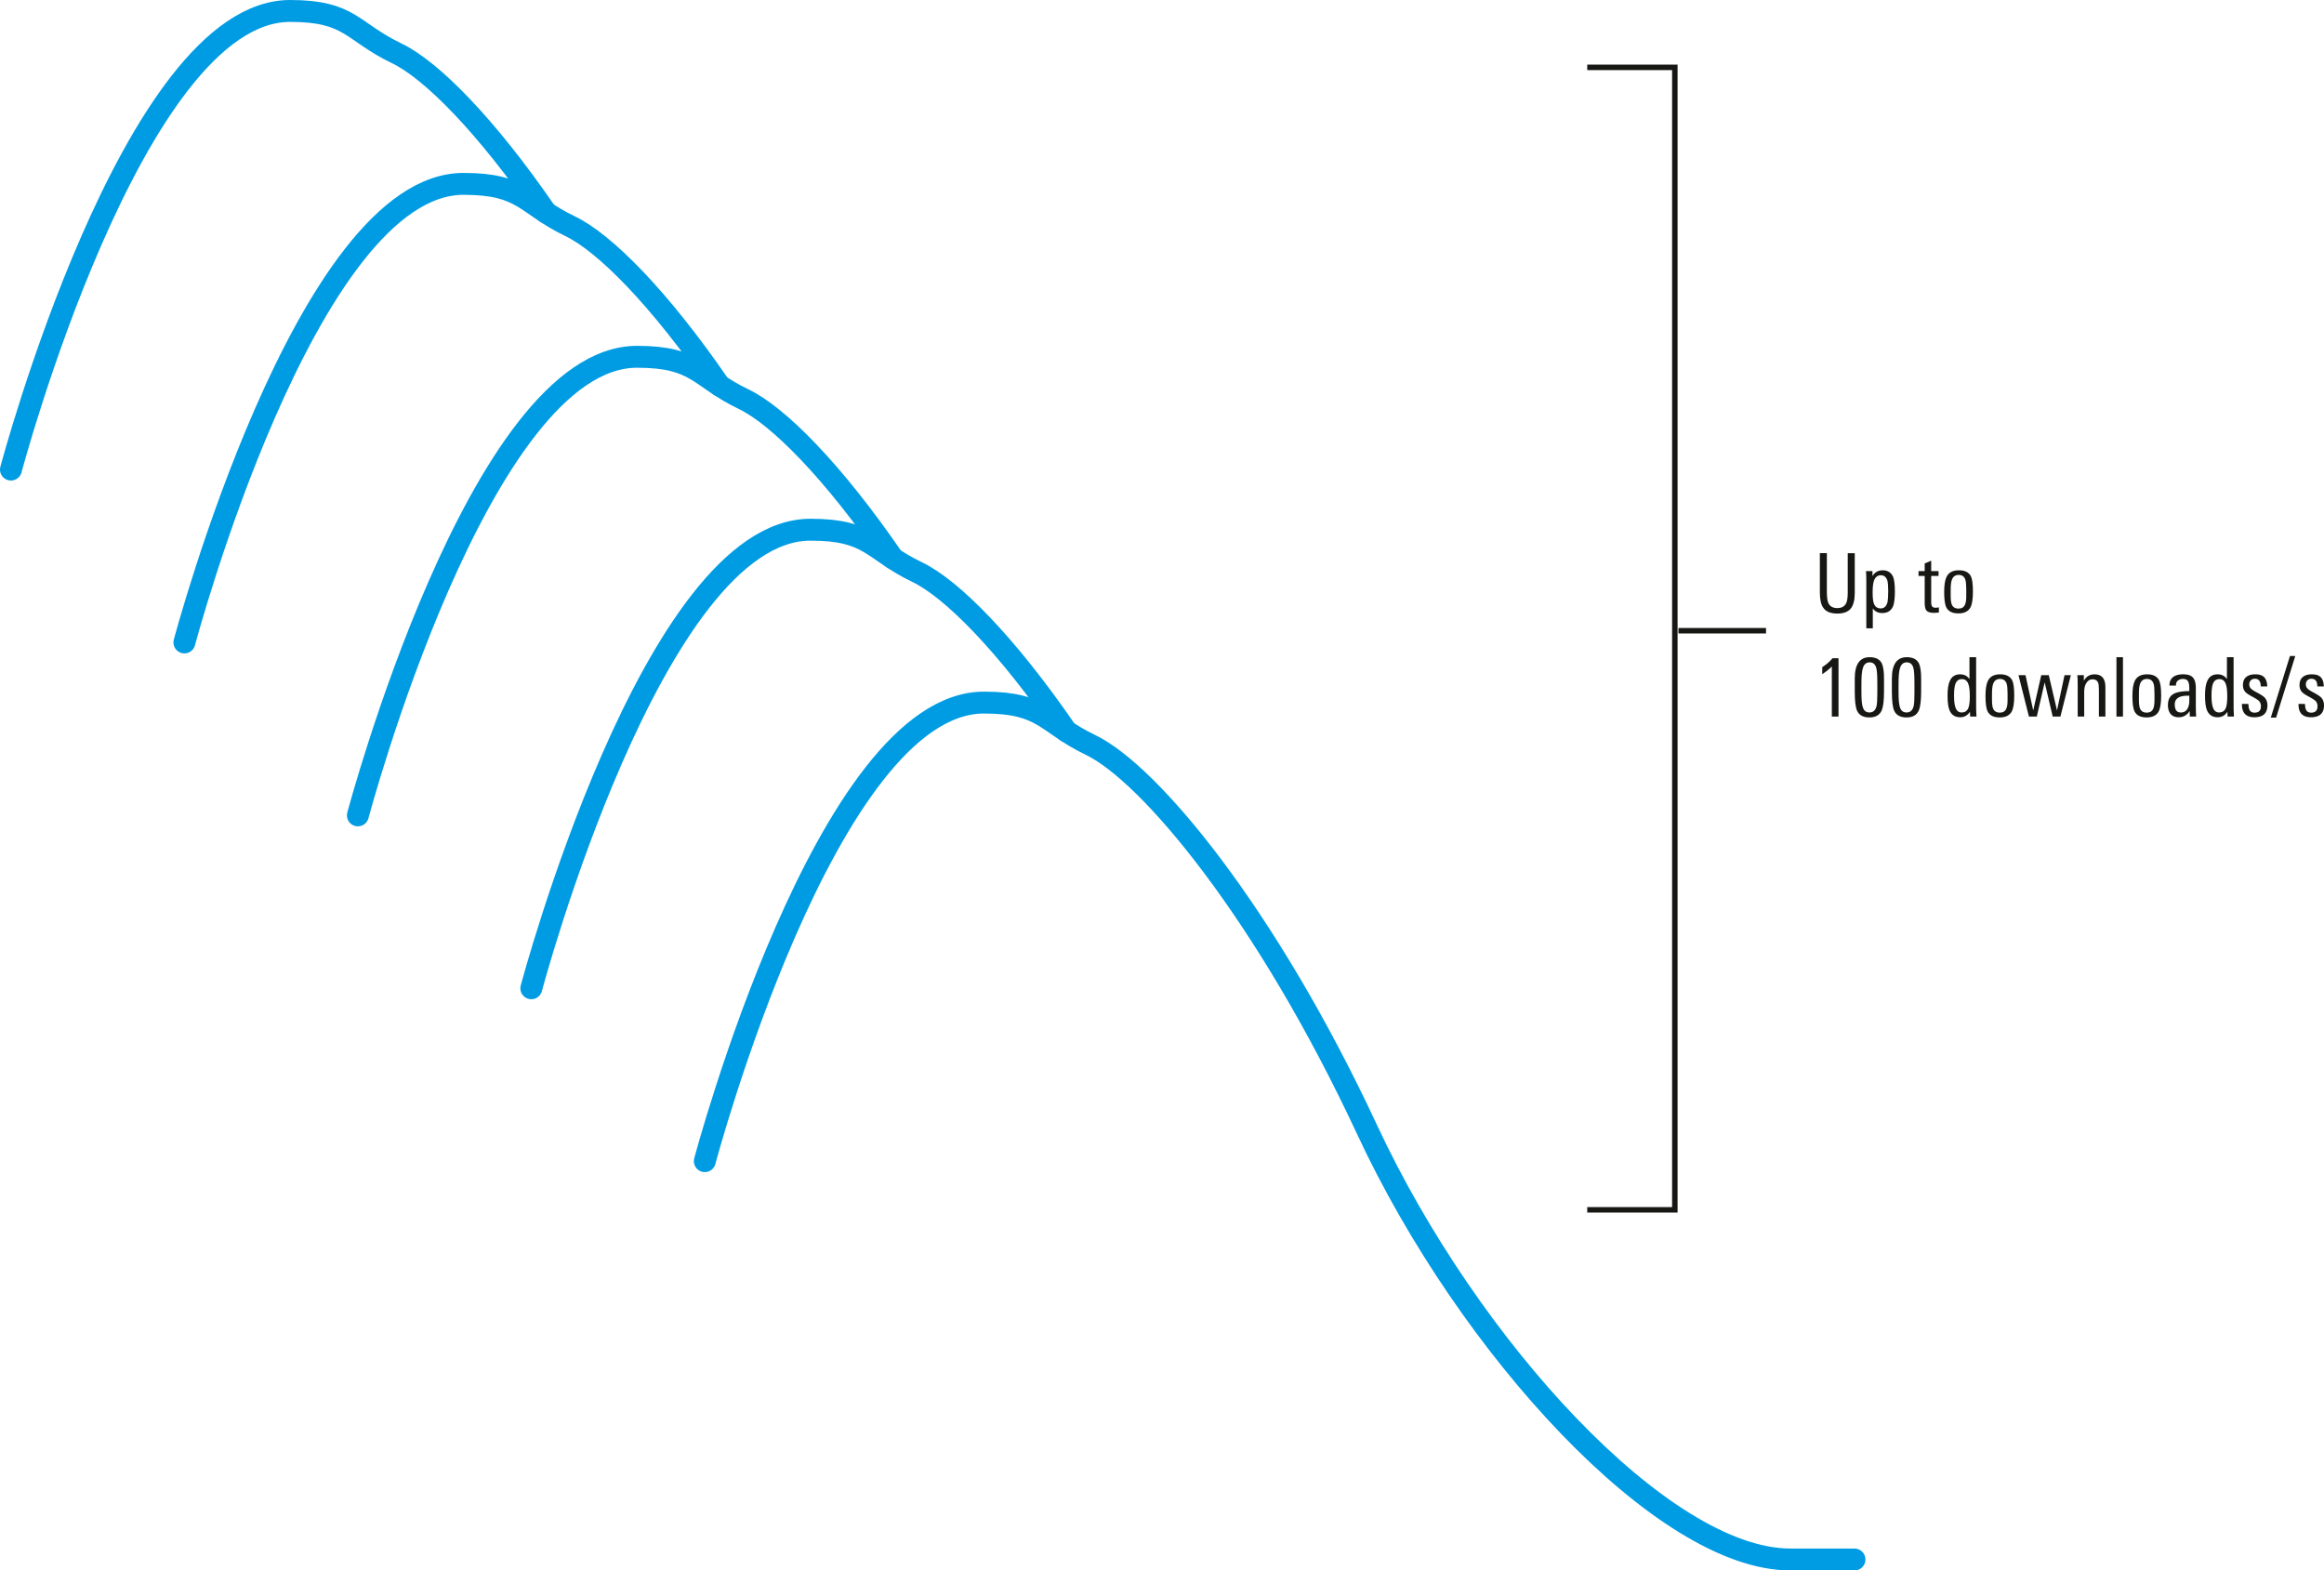 <svg xmlns="http://www.w3.org/2000/svg" xmlns:xlink="http://www.w3.org/1999/xlink" version="1.2" viewBox="0 0 212.242 143.43"><defs><symbol id="a" overflow="visible"><path d="M3.75-1.797c0 .637-.117 1.106-.344 1.406-.25.325-.668.485-1.25.485-.617 0-1.043-.176-1.281-.531-.21-.29-.313-.758-.313-1.407v-3.578h.641v3.547c0 .469.047.809.14 1.016.145.304.415.453.813.453.395 0 .664-.149.813-.453.094-.196.14-.524.14-.985v-3.578h.641zm0 0"/></symbol><symbol id="b" overflow="visible"><path d="M3.11-1.953c0 .625-.055 1.078-.157 1.36-.18.429-.512.64-1 .64-.375 0-.664-.14-.86-.422v1.813H.5v-4.344c0-.426-.012-.719-.031-.875h.594v.453c.207-.352.519-.531.937-.531.457 0 .773.203.953.609.102.273.156.703.156 1.297zM2.5-1.97c0-.437-.027-.754-.078-.953-.106-.32-.305-.484-.594-.484-.293 0-.5.164-.625.484-.086.242-.125.594-.125 1.063 0 .468.031.796.094.984.101.336.32.5.656.5.3 0 .504-.191.61-.578.039-.207.062-.547.062-1.016zm0 0"/></symbol><symbol id="d" overflow="visible"><path d="M1.969 0c-.188.02-.336.031-.438.031-.343 0-.578-.07-.703-.218C.723-.314.672-.551.672-.907v-2.437H.109v-.437h.563v-.703l.594-.25v.953h.671v.437h-.671v2.375c0 .211.03.352.093.422.063.074.172.11.329.11.03 0 .125-.008.28-.032zm0 0"/></symbol><symbol id="e" overflow="visible"><path d="M2.984-1.906c0 .687-.078 1.172-.234 1.453-.2.355-.563.531-1.094.531C1.113.078.75-.098.563-.453.425-.711.359-1.18.359-1.86c0-.645.07-1.114.22-1.407.194-.394.57-.593 1.124-.593.54 0 .906.183 1.094.546.125.25.187.72.187 1.407zm-.609.406v-.578c0-.438-.027-.738-.078-.906-.094-.301-.297-.454-.61-.454-.324 0-.539.165-.64.485-.063.18-.094.476-.094.89v.532c0 .367.031.625.094.781.101.262.312.39.625.39.289 0 .488-.124.594-.374.07-.164.109-.422.109-.766zm0 0"/></symbol><symbol id="f" overflow="visible"><path d="M2.266 0h-.61v-4.578c-.23.242-.523.476-.875.703v-.64c.375-.239.688-.508.938-.813h.547zm0 0"/></symbol><symbol id="g" overflow="visible"><path d="M3.031-2.281c0 .812-.07 1.383-.203 1.703-.187.437-.562.656-1.125.656-.555 0-.93-.195-1.125-.594C.43-.836.36-1.43.36-2.296V-3.47c0-1.3.454-1.953 1.36-1.953.55 0 .922.188 1.11.563.132.273.202.734.202 1.39zm-.61.094v-.829c0-.726-.03-1.195-.093-1.406-.086-.351-.289-.531-.61-.531-.312 0-.523.183-.624.547-.086.261-.125.726-.125 1.39v.797c0 .668.039 1.121.125 1.36.093.324.297.484.61.484.343 0 .562-.207.655-.625.04-.195.063-.594.063-1.188zm0 0"/></symbol><symbol id="h" overflow="visible"><path d="M3 0h-.578l-.016-.438c-.219.336-.515.5-.89.5-.48 0-.809-.218-.985-.656C.414-.883.36-1.332.36-1.938c0-.582.067-1.019.204-1.312.175-.406.488-.61.937-.61.383 0 .672.15.86.438v-2h.609v4.703c0 .137.008.375.031.719zm-.61-1.86c0-.507-.042-.874-.124-1.093-.106-.313-.305-.469-.594-.469-.305 0-.508.164-.61.485-.074.218-.109.558-.109 1.015 0 .492.04.852.125 1.078.102.313.29.469.563.469.32 0 .535-.156.64-.469.07-.207.11-.547.11-1.015zm0 0"/></symbol><symbol id="i" overflow="visible"><path d="M4.906-3.781L3.953 0H3.25l-.734-3.125L1.796 0h-.718L.125-3.781h.64L1.47-.562l.734-3.22h.688l.75 3.22.687-3.22zm0 0"/></symbol><symbol id="j" overflow="visible"><path d="M3.031 0h-.594v-2.422c0-.32-.023-.539-.062-.656-.086-.219-.258-.328-.516-.328-.25 0-.449.125-.593.375-.118.21-.172.465-.172.765V0H.5v-2.953c0-.332-.012-.61-.031-.828h.594v.515c.207-.394.535-.593.984-.593.656 0 .984.39.984 1.171zm0 0"/></symbol><symbol id="k" overflow="visible"><path d="M1.094 0H.5v-5.422h.594zm0 0"/></symbol><symbol id="l" overflow="visible"><path d="M2.844 0h-.578L2.25-.5c-.25.375-.586.563-1 .563C.926.063.676-.04.5-.25.344-.457.266-.723.266-1.047c0-.539.207-.898.625-1.078.27-.125.71-.191 1.328-.203v-.156c0-.313-.028-.532-.078-.657-.075-.195-.243-.296-.5-.296a.722.722 0 00-.47.156C1.056-3.187 1-3.047 1-2.86v.03H.406v-.03c0-.344.125-.602.375-.782.219-.144.508-.218.875-.218.438 0 .739.105.907.312.164.188.25.5.25.938v1.406c0 .45.007.851.03 1.203zm-.625-1.469v-.437h-.156c-.782 0-1.172.265-1.172.797 0 .492.18.734.546.734a.667.667 0 00.625-.36c.102-.187.157-.43.157-.734zm0 0"/></symbol><symbol id="m" overflow="visible"><path d="M2.594-1.031c0 .73-.399 1.093-1.188 1.093C.633.063.254-.344.266-1.155h.593c0 .074.004.148.016.218.031.387.21.579.547.579C1.805-.36 2-.551 2-.938a.678.678 0 00-.188-.5c-.074-.07-.242-.18-.5-.328-.355-.187-.578-.328-.671-.421-.188-.165-.282-.395-.282-.688 0-.332.102-.582.313-.75.195-.156.469-.234.812-.234.383 0 .66.093.829.28.164.18.253.454.265.829h-.594c0-.469-.18-.703-.53-.703a.507.507 0 00-.376.14.507.507 0 00-.14.376c0 .18.07.324.218.437.082.074.258.184.532.328.312.168.523.309.64.422.176.188.266.43.266.719zm0 0"/></symbol><symbol id="n" overflow="visible"><path d="M2.266-5.531L.516.094H.03l1.75-5.625zm0 0"/></symbol></defs><g fill="#171714" transform="translate(-64.969 -110.98)"><use height="100%" width="100%" y="166.924" x="230.607" xlink:href="#a"/><use height="100%" width="100%" y="166.924" x="234.912" xlink:href="#b"/><use height="100%" width="100%" y="166.924" x="238.377" xlink:href="#c"/><use height="100%" width="100%" y="166.924" x="240.072" xlink:href="#d"/><use height="100%" width="100%" y="166.924" x="242.165" xlink:href="#e"/><use height="100%" width="100%" y="166.924" x="245.502" xlink:href="#c"/></g><g fill="#171714" transform="translate(-64.969 -110.98)"><use height="100%" width="100%" y="176.426" x="230.607" xlink:href="#f"/><use height="100%" width="100%" y="176.426" x="233.997" xlink:href="#g"/><use height="100%" width="100%" y="176.426" x="237.387" xlink:href="#g"/><use height="100%" width="100%" y="176.426" x="240.777" xlink:href="#c"/><use height="100%" width="100%" y="176.426" x="242.472" xlink:href="#h"/><use height="100%" width="100%" y="176.426" x="245.937" xlink:href="#e"/></g><g fill="#171714" transform="translate(-64.969 -110.98)"><use height="100%" width="100%" y="176.426" x="249.185" xlink:href="#i"/><use height="100%" width="100%" y="176.426" x="254.217" xlink:href="#j"/><use height="100%" width="100%" y="176.426" x="257.757" xlink:href="#k"/><use height="100%" width="100%" y="176.426" x="259.355" xlink:href="#e"/><use height="100%" width="100%" y="176.426" x="262.692" xlink:href="#l"/><use height="100%" width="100%" y="176.426" x="265.985" xlink:href="#h"/><use height="100%" width="100%" y="176.426" x="269.45" xlink:href="#m"/><use height="100%" width="100%" y="176.426" x="272.322" xlink:href="#n"/><use height="100%" width="100%" y="176.426" x="274.617" xlink:href="#m"/></g><path d="M144.957 6.152h8v104.344h-8M153.285 57.605h8" fill="none" stroke="#171714" stroke-width=".5" stroke-miterlimit="10"/><path d="M64.367 106.05s11.125-41.882 25.496-41.882c5.524 0 5.59 1.883 9.735 3.871 5.359 2.574 16.027 15.328 25.261 35.152 9.235 19.825 26.996 39.239 38.649 39.239h5.855" fill="none" stroke="#009ce3" stroke-width="2" stroke-linecap="round" stroke-linejoin="round" stroke-miterlimit="10"/><path d="M48.523 90.262S59.648 48.379 74.02 48.379c5.523 0 5.59 1.879 9.738 3.871 3.16 1.516 8.168 6.574 13.64 14.54" fill="none" stroke="#009ce3" stroke-width="2" stroke-linecap="round" stroke-linejoin="round" stroke-miterlimit="10"/><path d="M32.684 74.469S43.809 32.586 58.18 32.586c5.523 0 5.59 1.879 9.734 3.871 3.164 1.52 8.172 6.578 13.64 14.54" fill="none" stroke="#009ce3" stroke-width="2" stroke-linecap="round" stroke-linejoin="round" stroke-miterlimit="10"/><path d="M16.84 58.676s11.125-41.883 25.496-41.883c5.527 0 5.594 1.883 9.738 3.871 3.16 1.52 8.168 6.578 13.64 14.543" fill="none" stroke="#009ce3" stroke-width="2" stroke-linecap="round" stroke-linejoin="round" stroke-miterlimit="10"/><path d="M1 42.887S12.125 1 26.496 1c5.524 0 5.59 1.883 9.734 3.871 3.165 1.52 8.172 6.578 13.645 14.543" fill="none" stroke="#009ce3" stroke-width="2" stroke-linecap="round" stroke-linejoin="round" stroke-miterlimit="10"/></svg>